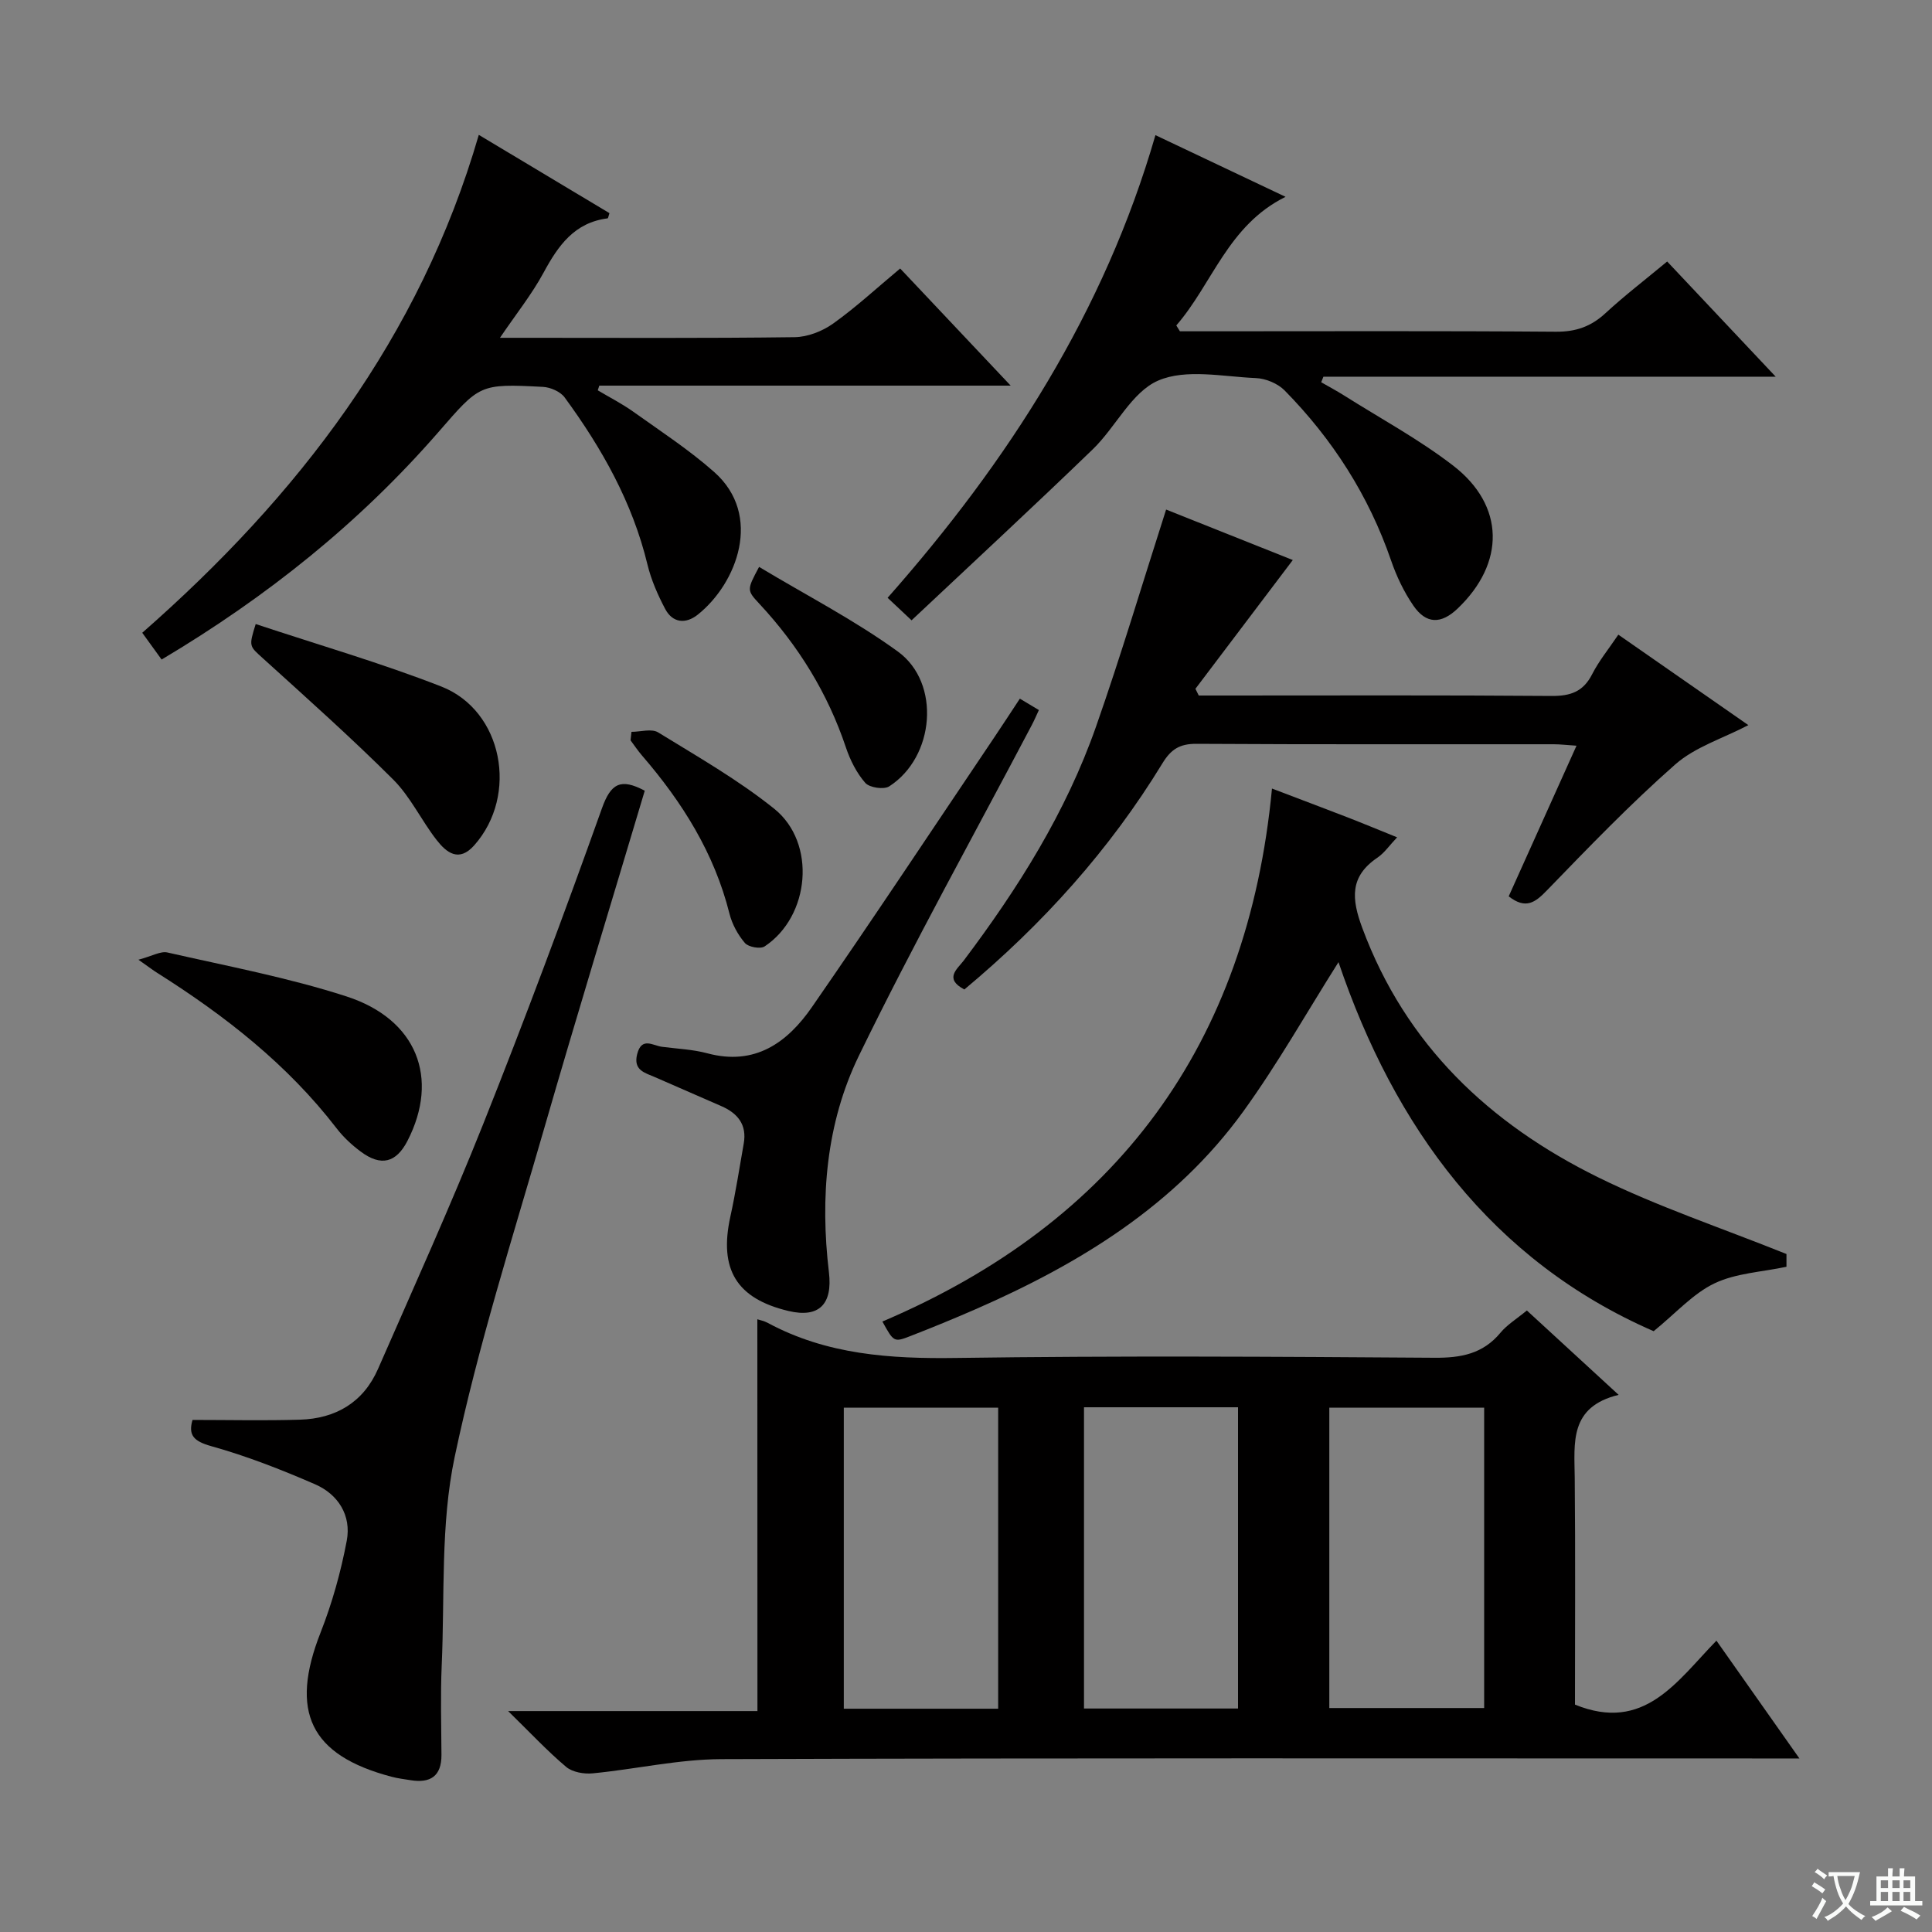 <svg enable-background="new 0 0 400 400" viewBox="0 0 400 400" xmlns="http://www.w3.org/2000/svg"><rect x="0" y="0" width="400" height="400" fill="#808080" stroke="none"/><path d="m377.9 391.2c-.2.3-.4.5-.6.8-.7-.6-1.4-1-2.2-1.5.2-.3.4-.5.5-.8.6.4 1.4.8 2.3 1.5zm-1.8 6.1c-.2-.2-.5-.4-.9-.6.4-.6.8-1.2 1.2-1.9s.7-1.3.9-1.9c.3.3.5.5.8.7-.7 1.3-1.4 2.6-2 3.7zm2.2-9c-.3.3-.5.5-.6.8-.6-.6-1.3-1.1-2-1.5.3-.3.5-.5.6-.7.6.5 1.3.9 2 1.4zm.3.2v-.9h2 4.5c-.3 1.3-.6 2.5-1 3.6s-.9 2.1-1.4 3c.4.5 1 1 1.6 1.4s1.2.8 1.9 1.1c-.3.2-.5.4-.8.8-.4-.3-1-.7-1.6-1.2s-1.2-1.1-1.6-1.6c-.5.6-1.1 1.1-1.7 1.6s-1.4.9-2.1 1.4c-.1-.3-.3-.5-.7-.8.6-.2 1.2-.5 1.9-1s1.4-1.1 2-1.8c-.5-.8-.9-1.6-1.2-2.5s-.6-2-.8-3.2c-.4.1-.7.1-1 .1zm2.5 2.7c.3 1 .7 1.7 1 2.2.3-.5.6-1.1 1-2s.6-1.9.9-3h-3.2-.4c.1.9.3 1.8.7 2.8z" fill="#fafbfa"/><path d="m396.5 388.5v1.5 3.6h1.5v.9c-.4 0-1 0-1.7 0h-7.9c-.5 0-.9 0-1.2 0v-.9h1.3v-3.5c0-.7 0-1.2 0-1.6h2.4c0-.8 0-1.4 0-1.7h1c0 .3-.1.8-.1 1.7h1.5c0-.8 0-1.4 0-1.7h1c0 .3-.1.9-.1 1.7zm-8.2 9.2c-.2-.3-.5-.5-.8-.8.8-.3 1.4-.6 1.9-.9s1-.7 1.4-1.1c.3.3.6.5.9.8-1.6 1-2.8 1.6-3.4 2zm2.6-6.8v-1.6h-1.5v1.6zm0 2.7v-1.9h-1.5v1.9zm2.4-2.7v-1.6h-1.5v1.6zm0 2.7v-1.9h-1.5v1.9zm.2 2 .7-.8c.4.2.9.5 1.6.8s1.3.7 1.8 1c-.3.3-.5.5-.8.8-.4-.3-1.5-1-3.3-1.8zm2-4.7v-1.6h-1.4v1.6zm0 2.7v-1.9h-1.4v1.9z" fill="#fafbfa"/><g fill="#010000"><path d="m156.8 273.14c.58.19 1.41.35 2.12.73 12.26 6.62 25.42 7.48 39.1 7.28 32.98-.47 65.97-.27 98.96-.04 5.51.04 10.05-.8 13.69-5.2 1.35-1.63 3.27-2.79 5.45-4.59 6.08 5.59 12.13 11.15 19 17.47-10.25 2.49-9.16 9.92-9.09 17.12.15 15.8.05 31.6.05 47.01 14.37 5.86 21.09-4.83 29.29-13.24 5.69 8.07 11.15 15.82 17.18 24.39-2.93 0-4.85 0-6.78 0-72.14 0-144.28-.11-216.41.14-8.88.03-17.74 2.08-26.63 2.94-1.81.18-4.2-.23-5.51-1.33-3.93-3.31-7.45-7.1-12.02-11.56h51.62c-.02-27.28-.02-53.99-.02-81.12zm49.86 80.63c0-21.04 0-41.6 0-62.32-10.79 0-21.3 0-31.96 0v62.32zm49.66-62.41c-10.94 0-21.36 0-31.89 0v62.37h31.89c0-20.83 0-41.4 0-62.37zm18.9 62.27h32.06c0-20.94 0-41.52 0-62.18-10.85 0-21.38 0-32.06 0z"/><path d="m33.46 136.55c-1.47-2.03-2.61-3.62-4.01-5.54 32.22-28.26 57.49-61.08 69.68-103.09 9.24 5.54 18.16 10.88 27.05 16.21-.19.56-.26 1.06-.39 1.08-6.88.87-10.23 5.65-13.25 11.24-2.41 4.46-5.63 8.48-9.03 13.49h5.5c18.49 0 36.99.11 55.48-.13 2.7-.03 5.76-1.22 7.99-2.81 4.72-3.36 9.01-7.34 13.89-11.41 7.45 7.9 14.77 15.66 22.88 24.25-29.14 0-57.16 0-85.17 0-.11.32-.22.64-.32.97 2.45 1.46 5.02 2.77 7.34 4.42 5.67 4.05 11.56 7.89 16.76 12.49 10.13 8.96 4.73 23.06-3.4 29.54-2.47 1.97-5.2 1.75-6.75-1.2-1.53-2.9-2.89-6-3.66-9.18-3.1-12.85-9.44-24.07-17.14-34.59-.88-1.21-2.94-2.11-4.5-2.19-13.24-.7-13.07-.48-21.71 9.44-16.3 18.71-35.43 34.04-57.24 47.01z"/><path d="m244.29 68.59h5.37c24.16 0 48.32-.1 72.48.09 4.15.03 7.3-1.09 10.29-3.87 3.9-3.6 8.13-6.84 12.74-10.67 7.33 7.78 14.53 15.42 22.47 23.85-31.92 0-62.78 0-93.64 0-.15.38-.3.77-.46 1.15 1.58.91 3.18 1.76 4.72 2.73 7.58 4.79 15.53 9.08 22.6 14.53 10.74 8.28 10.8 20.18.92 29.6-3.41 3.25-6.51 3.25-9.17-.63-1.94-2.83-3.48-6.06-4.6-9.32-4.63-13.46-12.12-25.12-22.04-35.21-1.42-1.44-3.9-2.48-5.94-2.56-6.82-.29-14.48-1.98-20.25.52-5.51 2.39-8.77 9.62-13.52 14.21-12.29 11.88-24.85 23.49-37.53 35.42-2.22-2.09-3.5-3.29-4.96-4.66 24.99-28.29 44.88-59.23 55.45-95.79 8.85 4.19 17.47 8.28 26.94 12.77-11.94 5.91-15.11 17.97-22.62 26.63.25.41.5.81.75 1.21z"/><path d="m369.87 259.63v2.64c-5.1 1.09-10.46 1.31-14.91 3.44-4.44 2.12-7.97 6.15-12.59 9.9-33.52-14.61-53.65-42.2-65.25-76.41-6.52 10.31-12.56 21.03-19.73 30.94-14.09 19.45-33.9 31.53-55.52 40.97-4.41 1.92-8.86 3.75-13.34 5.49-3.46 1.35-3.49 1.26-5.84-2.99 48.44-20.61 75.63-57.31 80.66-110.35 5.97 2.28 10.76 4.07 15.53 5.92 3.35 1.3 6.68 2.69 10.38 4.18-1.56 1.63-2.62 3.22-4.08 4.21-5.79 3.92-5.36 8.55-3.13 14.56 8.99 24.23 26.35 40.56 48.85 51.63 12.27 6.05 25.39 10.42 38.97 15.87z"/><path d="m133.49 163.71c-6.99 23.43-14.08 46.56-20.79 69.81-6.53 22.63-13.73 45.15-18.57 68.15-2.94 13.96-2.04 28.75-2.68 43.17-.27 6.15-.08 12.32-.05 18.49.02 4.41-2.29 5.9-6.39 5.24-1.31-.21-2.65-.37-3.93-.71-16.9-4.45-21.16-13.49-14.7-29.88 2.4-6.1 4.19-12.54 5.41-18.98.99-5.25-1.77-9.63-6.61-11.72-6.98-3.03-14.13-5.83-21.45-7.87-3.67-1.03-4.78-2.3-3.87-5.43 7.49 0 14.87.17 22.23-.05 7.41-.22 13.14-3.57 16.18-10.52 7.39-16.89 15-33.69 21.82-50.81 8.6-21.59 16.73-43.37 24.54-65.26 1.84-5.16 3.88-6.28 8.86-3.63z"/><path d="m199.66 204.86c-4.28-2.24-1.44-4.25-.13-5.99 11.26-14.95 21.17-30.7 27.39-48.43 5.15-14.68 9.59-29.61 14.51-44.94 8.5 3.39 17.65 7.04 26.23 10.45-6.82 9.02-13.49 17.84-20.16 26.66.23.46.46.93.69 1.39h5.11c22.65 0 45.3-.09 67.94.09 3.92.03 6.55-.88 8.39-4.49 1.41-2.77 3.42-5.22 5.43-8.2 9.17 6.38 17.98 12.51 26.92 18.73-5.28 2.75-11.02 4.52-15.13 8.13-9.32 8.2-17.97 17.2-26.62 26.13-2.44 2.52-4.38 3.9-7.87 1.19 4.58-10.17 9.18-20.39 14.04-31.19-1.97-.13-3.36-.3-4.75-.3-24.65-.02-49.29.06-73.94-.09-3.44-.02-5.26 1.11-7.05 4.05-10.92 17.9-24.79 33.29-41 46.81z"/><path d="m211.15 144.65c1.41.85 2.51 1.5 3.94 2.36-.53 1.13-.96 2.15-1.47 3.11-11.99 22.79-24.54 45.32-35.8 68.47-6.78 13.95-8.04 29.37-6.2 44.82.79 6.6-2.03 9.53-8.39 8.01-10.75-2.56-14.41-8.62-12.02-19.52 1.1-5.01 1.88-10.08 2.77-15.13.7-3.92-1.25-6.29-4.66-7.77-4.57-1.99-9.14-3.98-13.7-5.98-2.08-.91-4.56-1.41-3.7-4.78.93-3.63 3.23-1.76 5.15-1.51 3.13.41 6.34.53 9.36 1.34 9.88 2.66 16.58-2.21 21.67-9.56 12.79-18.46 25.19-37.19 37.73-55.81 1.76-2.61 3.47-5.25 5.32-8.05z"/><path d="m28.66 198.7c2.86-.76 4.59-1.82 6-1.5 12.41 2.83 25 5.19 37.08 9.1 14.6 4.73 19.27 16.95 12.64 29.87-2.35 4.58-5.49 5.39-9.69 2.26-1.85-1.37-3.6-3-5-4.82-10.19-13.24-23.09-23.31-37.08-32.15-.83-.51-1.61-1.12-3.95-2.76z"/><path d="m52.94 129.2c13.04 4.33 25.94 8.06 38.41 12.93 12.77 4.99 16.06 22.5 6.83 32.89-3.18 3.58-5.74 1.5-7.77-1.09-3.16-4.05-5.41-8.94-8.99-12.52-8.68-8.66-17.85-16.83-26.94-25.07-2.85-2.6-3.02-2.41-1.54-7.14z"/><path d="m157.16 117.37c9.86 5.93 19.8 11.04 28.74 17.53 8.95 6.5 7.62 21.86-1.8 27.91-1.11.71-4.08.27-4.95-.72-1.8-2.05-3.13-4.71-4.01-7.33-3.77-11.25-9.84-21.06-17.88-29.71-2.67-2.87-2.65-2.89-.1-7.68z"/><path d="m130.74 151.52c1.87 0 4.18-.72 5.53.12 8.17 5.02 16.57 9.83 24.02 15.8 8.8 7.06 7.42 22.28-1.99 28.51-.88.58-3.35.13-4.07-.71-1.46-1.7-2.65-3.89-3.2-6.07-3.14-12.55-9.78-23.1-18.11-32.75-.85-.99-1.59-2.09-2.37-3.14.07-.59.13-1.17.19-1.76z"/></g></svg>